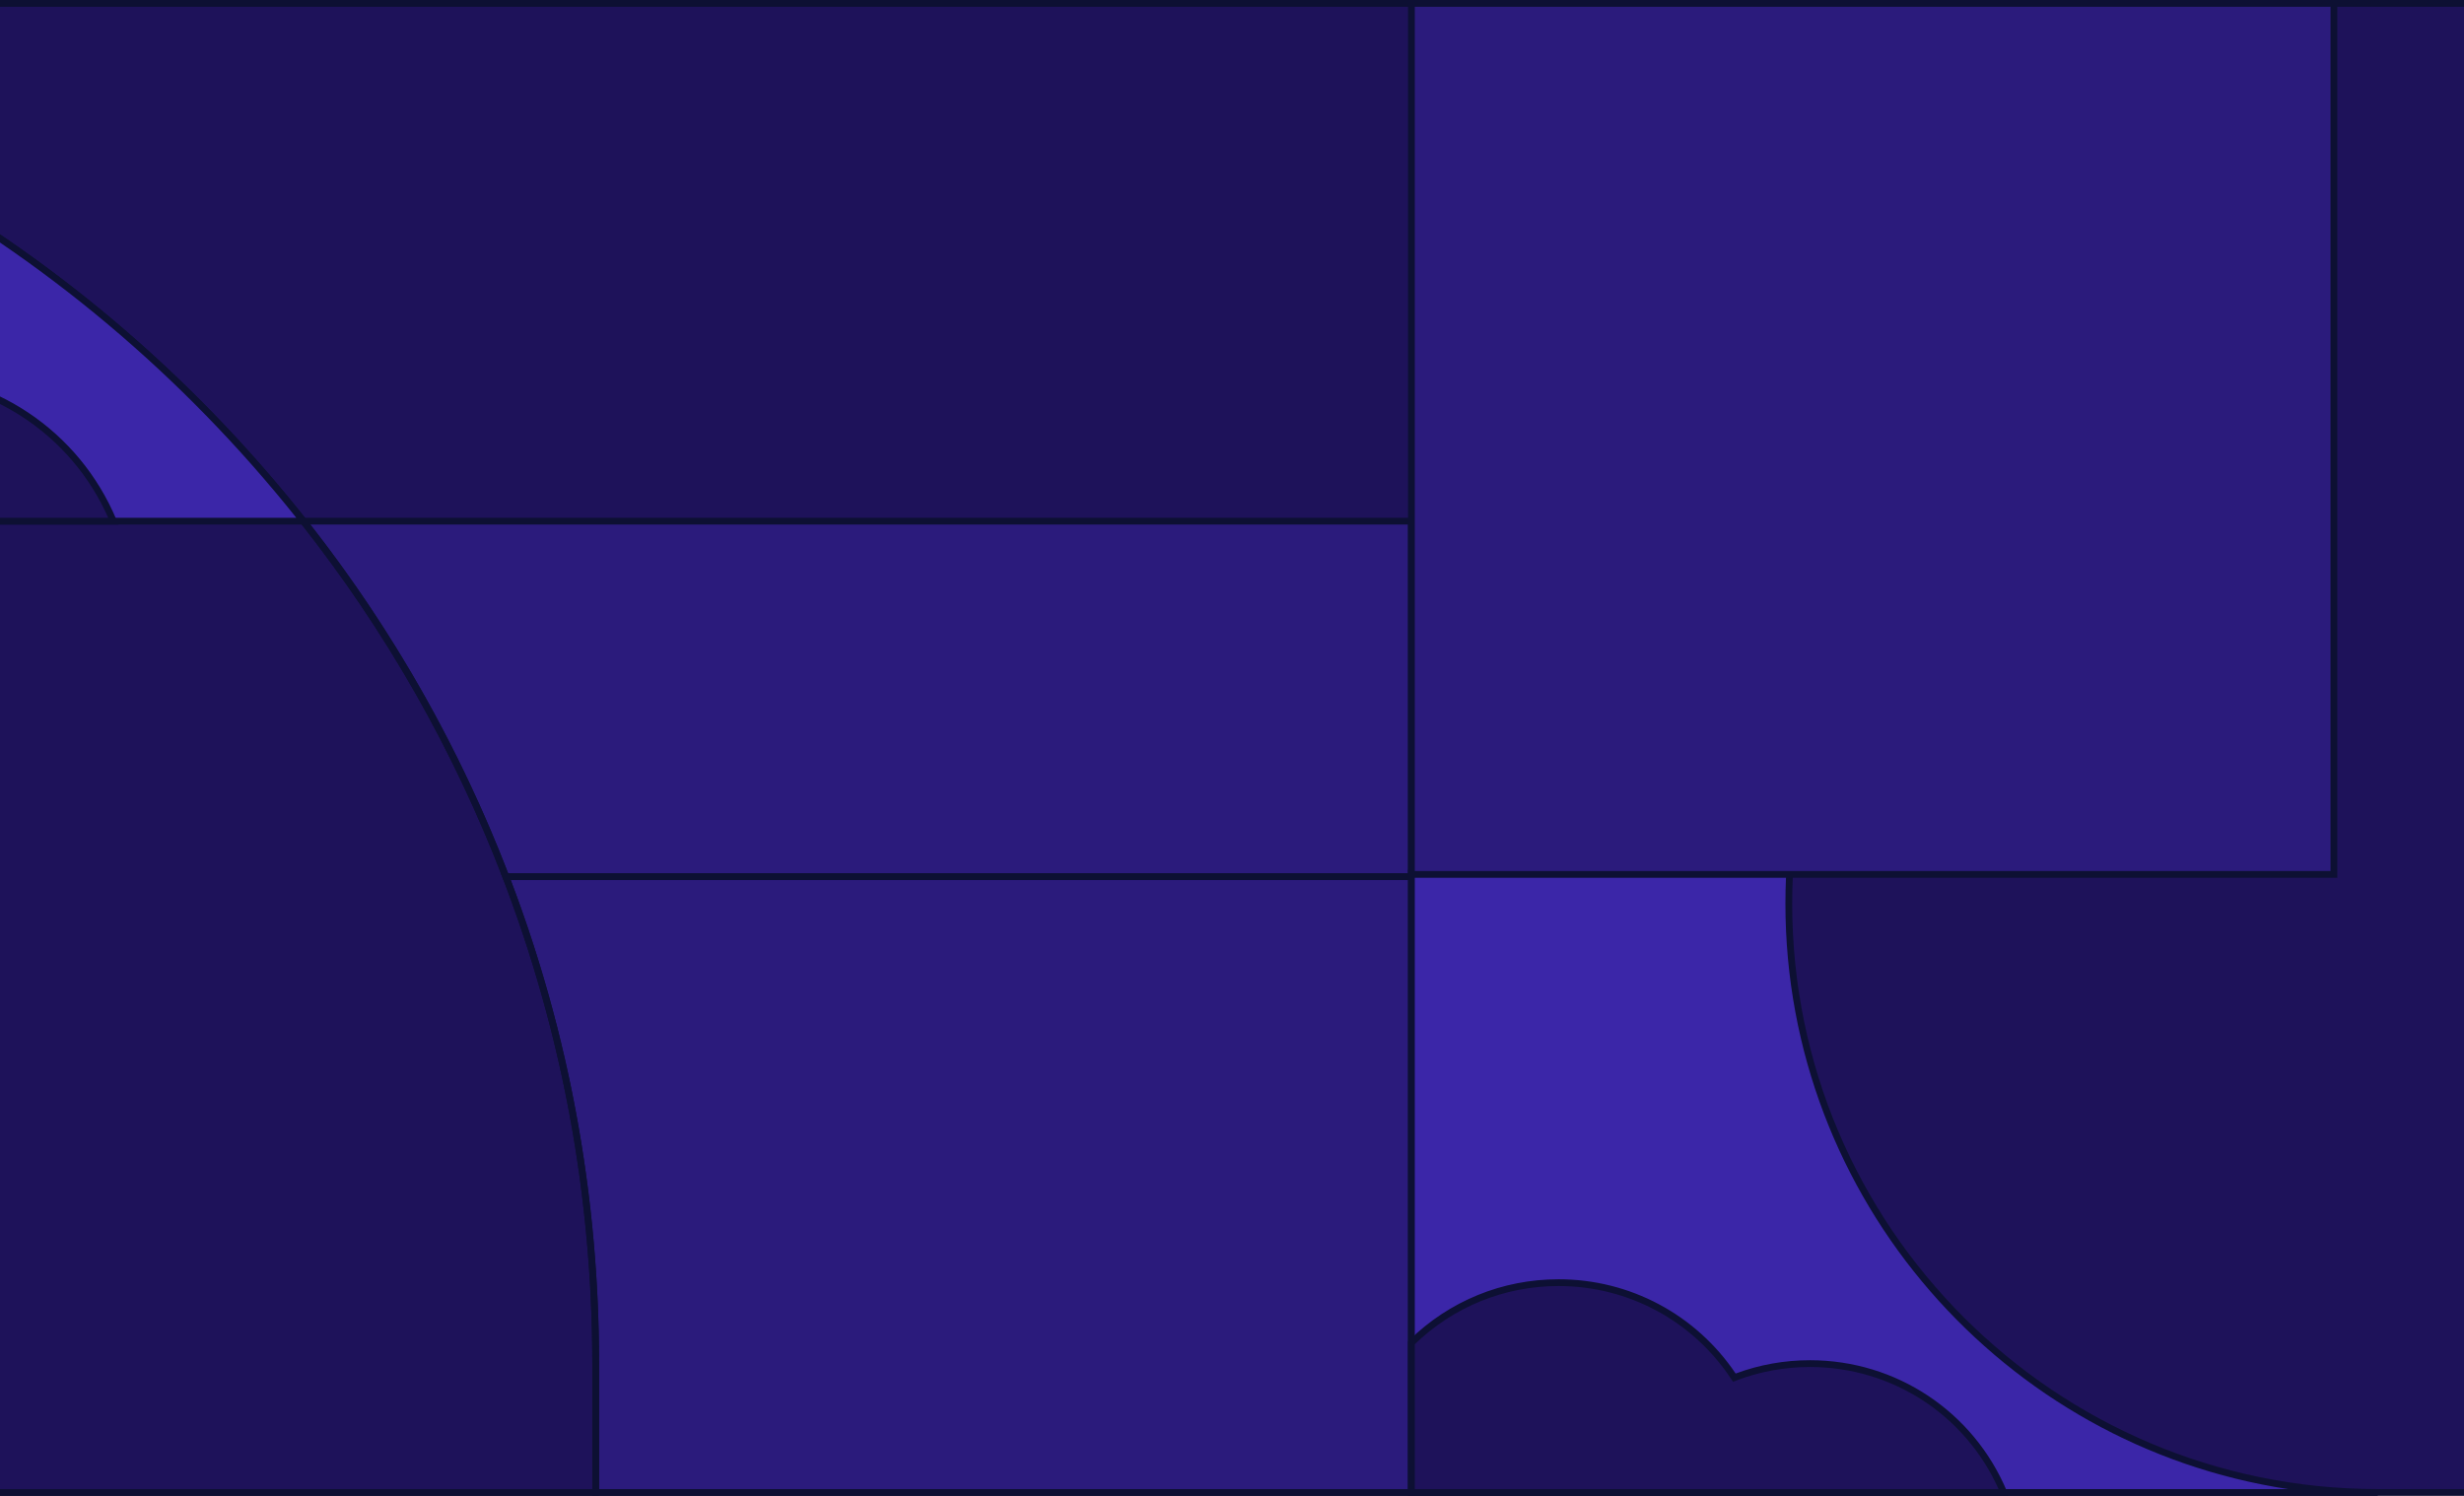 <svg width="728" height="442" viewBox="0 0 728 442" fill="none" xmlns="http://www.w3.org/2000/svg">
<g clip-path="url(#clip0_1997_71775)">
<path d="M-335 1H1065V441H-335V1Z" fill="#1E125A"/>
<path d="M1066 442H-336V0H1066V442ZM-334 440H1064V2H-334V440Z" fill="#0D1033"/>
<path d="M417.007 154H89.62V154.007C114.526 185.535 134.795 220.89 149.433 259.035H417.007V154Z" fill="#2B1B7C"/>
<path d="M418.007 260.036H148.745L148.499 259.394C134.021 221.663 113.946 186.414 88.835 154.627L88.62 154.355V153.007L89.62 153H418.007V260.036ZM150.119 258.036H416.007V155H91.672C116.177 186.343 135.832 220.993 150.119 258.036Z" fill="#0D1033"/>
<path d="M176 441H417.007V259.035H149.433C166.585 303.733 176 352.264 176 403V441Z" fill="#2B1B7C"/>
<path d="M418.007 442H175V403C175 353.534 166.084 305.218 148.499 259.394L147.978 258.036H418.007V442ZM177 440H416.007V260.036H150.885C168.214 305.685 177 353.777 177 403V440Z" fill="#0D1033"/>
<path d="M528.508 266.998C528.508 263.98 528.585 260.98 528.737 258H417.007V441H702.509C606.411 441 528.508 363.097 528.508 266.998Z" fill="#3B26A8"/>
<path d="M702.51 442H416.007V257H529.79L529.736 258.05C529.585 261.013 529.508 264.023 529.508 266.999C529.508 362.391 607.116 440 702.51 440V442ZM418.007 440H676.026C592.049 427.2 527.508 354.495 527.508 266.999C527.508 264.34 527.568 261.655 527.688 259H418.007V440Z" fill="#0D1033"/>
<path d="M534.766 402.921C526.885 402.921 519.348 404.392 512.413 407.071C501.334 390.168 482.219 379 460.491 379C443.553 379 428.201 385.785 417.007 396.783V441H592.007C582.641 418.635 560.541 402.921 534.766 402.921Z" fill="#1E125A"/>
<path d="M593.51 442H416.007V396.364L416.306 396.07C428.167 384.417 443.858 378 460.491 378C481.553 378 501.048 388.397 512.805 405.853C519.825 403.244 527.21 401.92 534.766 401.92C560.255 401.92 583.085 417.108 592.93 440.613L593.51 442ZM418.007 440H590.484C580.647 418.031 558.941 403.92 534.766 403.92C527.187 403.92 519.787 405.294 512.773 408.003L512.02 408.294L511.577 407.619C500.241 390.325 481.144 380 460.491 380C444.525 380 429.455 386.106 418.007 397.204V440Z" fill="#0D1033"/>
<path d="M177 442H-336V0H-226C-171.596 0 -118.818 10.655 -69.134 31.67C-21.145 51.968 21.953 81.026 58.964 118.036C95.975 155.046 125.032 198.145 145.33 246.134C166.345 295.818 177 348.595 177 403V442ZM-334 440H175V403C175 348.865 164.397 296.349 143.488 246.913C123.291 199.163 94.377 156.278 57.55 119.451C20.723 82.623 -22.162 53.709 -69.913 33.512C-119.35 12.602 -171.865 2 -226 2H-334V440Z" fill="#0D1033"/>
<path d="M689.572 1V258.371H417.007V1H689.572Z" fill="#2B1B7C"/>
<path d="M690.572 259.372H416.007V0H690.572V259.372ZM418.007 257.372H688.572V2H418.007V257.372Z" fill="#0D1033"/>
<path d="M89.62 154H-194V2.26C-79.11 11.3 22.19 68.65 89.62 154Z" fill="#3B26A8"/>
<path d="M91.685 155H-195V1.178L-193.922 1.263C-137.434 5.708 -83.6 21.645 -33.915 48.634C14.402 74.88 56.23 110.123 90.405 153.379L91.685 155ZM-193 153H87.549C53.781 110.695 12.604 76.18 -34.869 50.392C-83.989 23.709 -137.188 7.882 -193 3.343V153Z" fill="#0D1033"/>
<path d="M-30.975 111.047C-31.443 111.047 -31.906 111.065 -32.371 111.074C-47.867 81.319 -78.965 61 -114.808 61C-147.352 61 -175.982 77.752 -192.577 103.107C-202.964 99.089 -214.252 96.882 -226.056 96.882C-249.879 96.882 -271.603 105.859 -288.045 120.616C-293.744 118.778 -299.82 117.778 -306.13 117.778C-316.62 117.778 -326.469 120.522 -335 125.332C-335 139.666 -335 144 -335 154H33.5C22.95 128.773 -1.944 111.047 -30.975 111.047Z" fill="#1E125A"/>
<path d="M35.002 155H-336V124.748L-335.491 124.46C-326.576 119.434 -316.423 116.778 -306.13 116.778C-300.057 116.778 -294.057 117.69 -288.285 119.491C-271.109 104.262 -249.033 95.882 -226.056 95.882C-214.664 95.882 -203.536 97.902 -192.97 101.886C-175.475 75.641 -146.318 59.999 -114.808 59.999C-79.878 59.999 -48.121 79.165 -31.774 110.059C-31.509 110.052 -31.242 110.046 -30.975 110.046C-2.315 110.046 23.355 127.148 34.423 153.614L35.002 155ZM-334 153H31.98C20.919 128.07 -3.628 112.046 -30.975 112.046C-31.273 112.046 -31.569 112.054 -31.865 112.062L-32.972 112.085L-33.258 111.536C-49.171 80.981 -80.419 61.999 -114.808 61.999C-145.908 61.999 -174.669 77.572 -191.74 103.655L-192.184 104.332L-192.938 104.04C-203.498 99.954 -214.641 97.882 -226.056 97.882C-248.73 97.882 -270.508 106.22 -287.377 121.36L-287.805 121.744L-288.352 121.568C-294.092 119.716 -300.073 118.778 -306.13 118.778C-315.884 118.778 -325.508 121.246 -334 125.919V153Z" fill="#0D1033"/>
</g>
<defs>
<clipPath id="clip0_1997_71775">
<rect width="728" height="442" fill="white"/>
</clipPath>
</defs>
</svg>
